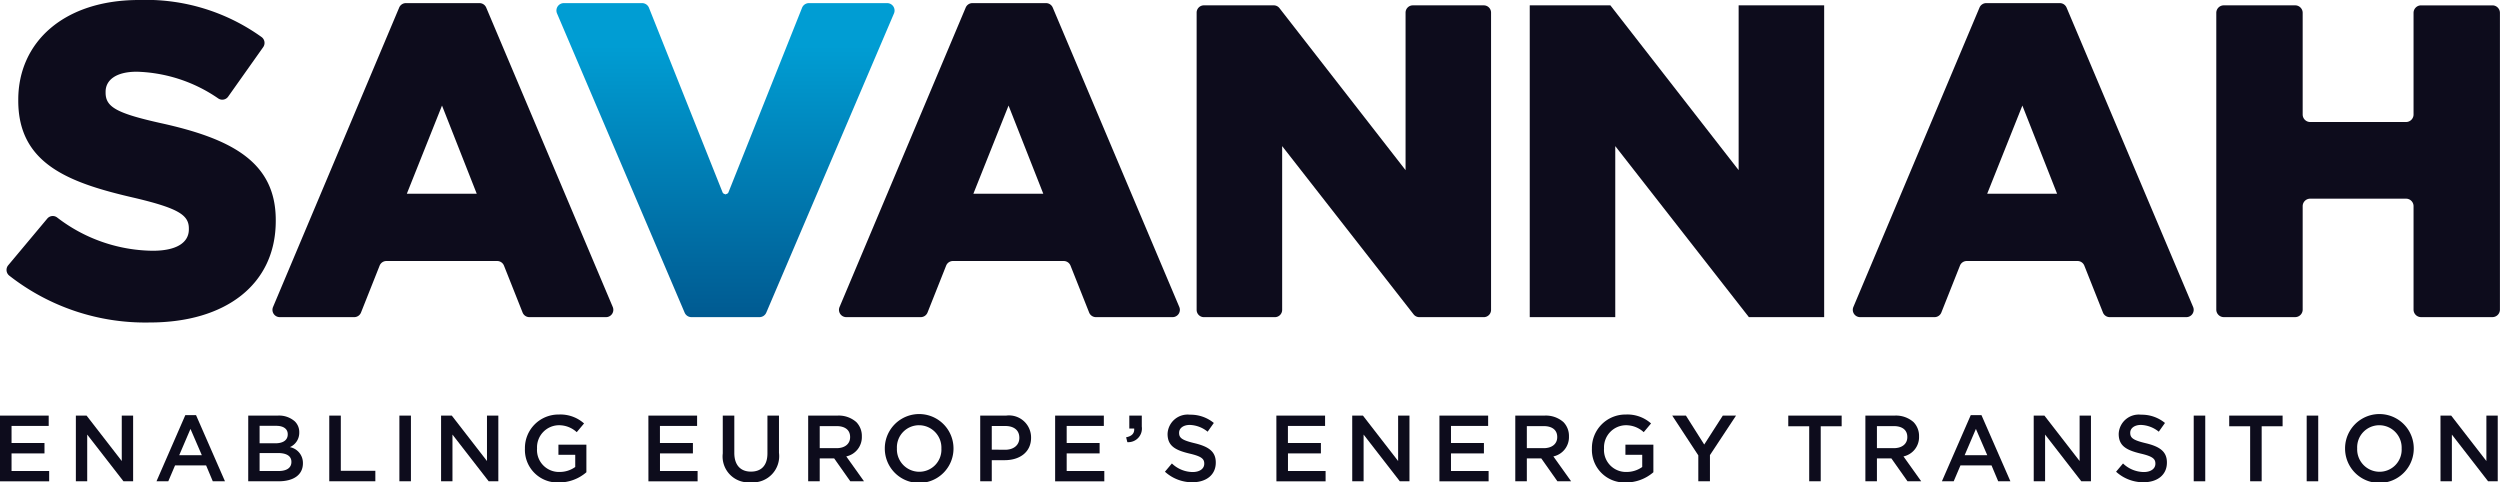 <svg xmlns="http://www.w3.org/2000/svg" xmlns:xlink="http://www.w3.org/1999/xlink" width="233.283" height="45.016" viewBox="0 0 233.283 45.016">
  <defs>
    <linearGradient id="linear-gradient" x1="0.5" y1="1" x2="0.5" gradientUnits="objectBoundingBox">
      <stop offset="0" stop-color="#005a91"/>
      <stop offset="0.863" stop-color="#009dd3"/>
    </linearGradient>
  </defs>
  <g id="Group_70" data-name="Group 70" transform="translate(-81.842 -335.249)">
    <g id="Group_68" data-name="Group 68">
      <g id="Group_66" data-name="Group 66">
        <path id="Path_300" data-name="Path 300" d="M82.61,360l3.648-4.359a.668.668,0,0,1,.911-.1,14.865,14.865,0,0,0,8.929,3.107c2.2,0,3.367-.748,3.367-1.995v-.083c0-1.247-.957-1.87-4.947-2.827-6.192-1.412-10.972-3.158-10.972-9.1v-.084c0-5.4,4.281-9.31,11.263-9.31a18.476,18.476,0,0,1,11.45,3.464.682.682,0,0,1,.141.937l-3.274,4.624a.668.668,0,0,1-.92.16,14.053,14.053,0,0,0-7.6-2.493c-1.954,0-2.91.79-2.91,1.87v.083c0,1.33,1,1.912,5.071,2.827,6.65,1.454,10.807,3.616,10.807,9.06v.084c0,5.943-4.7,9.476-11.763,9.476a20.577,20.577,0,0,1-13.116-4.382A.681.681,0,0,1,82.61,360Z" fill="#0d0c1c"/>
      </g>
      <g id="Group_67" data-name="Group 67">
        <path id="Path_301" data-name="Path 301" d="M194.184,335.748H200.7a.675.675,0,0,1,.534.261L213,351.126v-14.7a.677.677,0,0,1,.677-.677H220.3a.677.677,0,0,1,.677.677v27.74a.677.677,0,0,1-.677.677h-6.017a.677.677,0,0,1-.533-.26l-12.266-15.7v15.283a.678.678,0,0,1-.678.677h-6.625a.677.677,0,0,1-.677-.677v-27.74A.677.677,0,0,1,194.184,335.748Z" fill="#0d0c1c"/>
        <path id="Path_302" data-name="Path 302" d="M224.587,335.748h7.523l11.97,15.378V335.748h7.98v29.094h-7.024l-12.469-15.96v15.96h-7.98Z" fill="#0d0c1c"/>
        <path id="Path_303" data-name="Path 303" d="M289.351,335.748h6.661a.7.7,0,0,1,.7.7v9.486a.7.7,0,0,0,.7.7h8.946a.7.7,0,0,0,.7-.7V336.45a.7.7,0,0,1,.7-.7h6.66a.7.7,0,0,1,.7.7v27.69a.7.7,0,0,1-.7.7h-6.66a.7.7,0,0,1-.7-.7v-9.652a.7.7,0,0,0-.7-.7h-8.946a.7.7,0,0,0-.7.7v9.652a.7.7,0,0,1-.7.7h-6.661a.7.7,0,0,1-.7-.7V336.45A.7.7,0,0,1,289.351,335.748Z" fill="#0d0c1c"/>
      </g>
      <path id="Path_304" data-name="Path 304" d="M119.717,335.54h6.866a.683.683,0,0,1,.629.417l11.808,27.937a.682.682,0,0,1-.628.948H131.24a.682.682,0,0,1-.634-.431l-1.737-4.375a.682.682,0,0,0-.634-.431H117.9a.682.682,0,0,0-.634.431l-1.737,4.375a.682.682,0,0,1-.634.431h-6.947a.681.681,0,0,1-.628-.947l11.77-27.937A.682.682,0,0,1,119.717,335.54Zm6.612,17.789-3.242-8.23-3.283,8.23Z" fill="#0d0c1c"/>
      <path id="Path_305" data-name="Path 305" d="M172.582,335.54h6.867a.681.681,0,0,1,.628.417l11.809,27.937a.682.682,0,0,1-.628.948h-7.152a.682.682,0,0,1-.634-.431l-1.737-4.375a.682.682,0,0,0-.634-.431H170.764a.684.684,0,0,0-.635.431l-1.736,4.375a.683.683,0,0,1-.634.431h-6.947a.681.681,0,0,1-.628-.947l11.77-27.937A.682.682,0,0,1,172.582,335.54Zm6.613,17.789-3.242-8.23-3.284,8.23Z" fill="#0d0c1c"/>
      <path id="Path_306" data-name="Path 306" d="M267.185,335.54h6.866a.683.683,0,0,1,.629.417l11.809,27.937a.683.683,0,0,1-.629.948h-7.152a.682.682,0,0,1-.634-.431l-1.737-4.375a.682.682,0,0,0-.634-.431H265.366a.682.682,0,0,0-.634.431l-1.737,4.375a.682.682,0,0,1-.634.431h-6.946a.682.682,0,0,1-.629-.947l11.77-27.937A.683.683,0,0,1,267.185,335.54Zm6.612,17.789-3.241-8.23-3.284,8.23Z" fill="#0d0c1c"/>
    </g>
    <path id="Path_307" data-name="Path 307" d="M164.627,335.54h-7.3a.693.693,0,0,0-.643.436l-6.87,17.226a.276.276,0,0,1-.2.154c-.027.006-.046.031-.073.031s-.046-.025-.072-.031a.276.276,0,0,1-.2-.154l-6.87-17.226a.693.693,0,0,0-.643-.436h-7.3a.692.692,0,0,0-.636.964l11.907,27.917a.691.691,0,0,0,.636.421h6.346a.694.694,0,0,0,.637-.421L165.263,336.5A.692.692,0,0,0,164.627,335.54Z" fill="url(#linear-gradient)"/>
    <g id="Group_69" data-name="Group 69">
      <path id="Path_308" data-name="Path 308" d="M81.842,374.03h4.544v.963H82.919v1.594h3.074v.971H82.919V379.2H86.43v.963H81.842Z" fill="#0d0c1c"/>
      <path id="Path_309" data-name="Path 309" d="M88.921,374.03h1l3.283,4.238V374.03h1.06v6.129h-.9L89.98,375.8v4.359H88.921Z" fill="#0d0c1c"/>
      <path id="Path_310" data-name="Path 310" d="M99.135,373.986h1l2.7,6.173h-1.137l-.622-1.48h-2.9l-.631,1.48h-1.1Zm1.541,3.74-1.06-2.453-1.05,2.453Z" fill="#0d0c1c"/>
      <path id="Path_311" data-name="Path 311" d="M105.006,374.03h2.75a2.213,2.213,0,0,1,1.6.543,1.389,1.389,0,0,1,.411,1.015v.018a1.46,1.46,0,0,1-.875,1.366,1.5,1.5,0,0,1,1.217,1.489v.017c0,1.1-.9,1.681-2.268,1.681h-2.837Zm3.686,1.734c0-.482-.385-.78-1.076-.78h-1.55v1.63h1.471c.691,0,1.155-.272,1.155-.832Zm-.919,1.759h-1.707V379.2h1.786c.727,0,1.182-.289,1.182-.84v-.018C109.034,377.83,108.623,377.523,107.773,377.523Z" fill="#0d0c1c"/>
      <path id="Path_312" data-name="Path 312" d="M112.567,374.03h1.078v5.149h3.222v.98h-4.3Z" fill="#0d0c1c"/>
      <path id="Path_313" data-name="Path 313" d="M119.11,374.03h1.077v6.129H119.11Z" fill="#0d0c1c"/>
      <path id="Path_314" data-name="Path 314" d="M123,374.03h1l3.284,4.238V374.03h1.059v6.129h-.9l-3.38-4.359v4.359H123Z" fill="#0d0c1c"/>
      <path id="Path_315" data-name="Path 315" d="M130.825,377.112V377.1a3.124,3.124,0,0,1,3.162-3.17,3.311,3.311,0,0,1,2.355.832l-.683.814a2.438,2.438,0,0,0-1.716-.647,2.065,2.065,0,0,0-1.988,2.153v.018a2.048,2.048,0,0,0,2.084,2.189,2.5,2.5,0,0,0,1.48-.464v-1.138h-1.568v-.947h2.609v2.575a3.906,3.906,0,0,1-2.556.955A3.042,3.042,0,0,1,130.825,377.112Z" fill="#0d0c1c"/>
      <path id="Path_316" data-name="Path 316" d="M142.345,374.03h4.545v.963h-3.467v1.594H146.5v.971h-3.073V379.2h3.511v.963h-4.589Z" fill="#0d0c1c"/>
      <path id="Path_317" data-name="Path 317" d="M149.286,377.558V374.03h1.077v3.484c0,1.139.586,1.743,1.55,1.743s1.541-.569,1.541-1.7V374.03h1.077v3.476a2.448,2.448,0,0,1-2.636,2.75A2.417,2.417,0,0,1,149.286,377.558Z" fill="#0d0c1c"/>
      <path id="Path_318" data-name="Path 318" d="M157.255,374.03h2.732a2.468,2.468,0,0,1,1.769.614,1.847,1.847,0,0,1,.508,1.321v.018a1.84,1.84,0,0,1-1.454,1.856l1.655,2.32h-1.279l-1.505-2.136h-1.348v2.136h-1.078Zm2.653,3.038c.771,0,1.261-.4,1.261-1.023v-.018c0-.657-.473-1.017-1.269-1.017h-1.567v2.058Z" fill="#0d0c1c"/>
      <path id="Path_319" data-name="Path 319" d="M164.406,377.112V377.1a3.205,3.205,0,0,1,6.41-.018v.018a3.205,3.205,0,0,1-6.41.017Zm5.281,0V377.1a2.092,2.092,0,0,0-2.084-2.171,2.062,2.062,0,0,0-2.067,2.153v.018a2.092,2.092,0,0,0,2.084,2.171A2.063,2.063,0,0,0,169.687,377.112Z" fill="#0d0c1c"/>
      <path id="Path_320" data-name="Path 320" d="M173.309,374.03h2.417a2.058,2.058,0,0,1,2.329,2.05v.016c0,1.376-1.1,2.093-2.452,2.093h-1.216v1.97h-1.078Zm2.33,3.187c.814,0,1.321-.455,1.321-1.1v-.017c0-.718-.516-1.1-1.321-1.1h-1.252v2.207Z" fill="#0d0c1c"/>
      <path id="Path_321" data-name="Path 321" d="M180.3,374.03h4.545v.963h-3.467v1.594h3.073v.971h-3.073V379.2h3.511v.963H180.3Z" fill="#0d0c1c"/>
      <path id="Path_322" data-name="Path 322" d="M186.924,376.053c.534-.1.788-.368.753-.814h-.456V374.03h1.165v1.024a1.275,1.275,0,0,1-1.348,1.454Z" fill="#0d0c1c"/>
      <path id="Path_323" data-name="Path 323" d="M190.546,379.266l.649-.77a2.838,2.838,0,0,0,1.934.8c.666,0,1.086-.315,1.086-.77v-.017c0-.439-.245-.675-1.383-.938-1.305-.315-2.04-.7-2.04-1.829v-.018a1.875,1.875,0,0,1,2.092-1.778,3.4,3.4,0,0,1,2.224.771l-.578.815a2.779,2.779,0,0,0-1.663-.631c-.631,0-1,.325-1,.727v.017c0,.472.28.684,1.461.964,1.3.315,1.962.779,1.962,1.794v.018c0,1.147-.9,1.83-2.189,1.83A3.776,3.776,0,0,1,190.546,379.266Z" fill="#0d0c1c"/>
      <path id="Path_324" data-name="Path 324" d="M200.944,374.03h4.545v.963h-3.467v1.594H205.1v.971h-3.073V379.2h3.511v.963h-4.589Z" fill="#0d0c1c"/>
      <path id="Path_325" data-name="Path 325" d="M208.022,374.03h1l3.283,4.238V374.03h1.059v6.129h-.9l-3.38-4.359v4.359h-1.06Z" fill="#0d0c1c"/>
      <path id="Path_326" data-name="Path 326" d="M216.16,374.03h4.545v.963h-3.467v1.594h3.073v.971h-3.073V379.2h3.511v.963H216.16Z" fill="#0d0c1c"/>
      <path id="Path_327" data-name="Path 327" d="M223.238,374.03h2.732a2.468,2.468,0,0,1,1.769.614,1.847,1.847,0,0,1,.508,1.321v.018a1.84,1.84,0,0,1-1.454,1.856l1.655,2.32h-1.279l-1.505-2.136h-1.348v2.136h-1.078Zm2.653,3.038c.771,0,1.261-.4,1.261-1.023v-.018c0-.657-.472-1.017-1.27-1.017h-1.566v2.058Z" fill="#0d0c1c"/>
      <path id="Path_328" data-name="Path 328" d="M230.389,377.112V377.1a3.124,3.124,0,0,1,3.162-3.17,3.311,3.311,0,0,1,2.355.832l-.683.814a2.438,2.438,0,0,0-1.716-.647,2.065,2.065,0,0,0-1.988,2.153v.018a2.048,2.048,0,0,0,2.084,2.189,2.5,2.5,0,0,0,1.48-.464v-1.138h-1.568v-.947h2.609v2.575a3.906,3.906,0,0,1-2.556.955A3.042,3.042,0,0,1,230.389,377.112Z" fill="#0d0c1c"/>
      <path id="Path_329" data-name="Path 329" d="M240.317,377.743l-2.434-3.713h1.279l1.707,2.7,1.733-2.7h1.235l-2.434,3.687v2.442h-1.086Z" fill="#0d0c1c"/>
      <path id="Path_330" data-name="Path 330" d="M250.664,375.028h-1.953v-1h4.982v1H251.74v5.131h-1.076Z" fill="#0d0c1c"/>
      <path id="Path_331" data-name="Path 331" d="M255.907,374.03h2.732a2.466,2.466,0,0,1,1.768.614,1.847,1.847,0,0,1,.508,1.321v.018a1.841,1.841,0,0,1-1.453,1.856l1.654,2.32h-1.278l-1.506-2.136h-1.348v2.136h-1.077Zm2.652,3.038c.771,0,1.261-.4,1.261-1.023v-.018c0-.657-.472-1.017-1.269-1.017h-1.567v2.058Z" fill="#0d0c1c"/>
      <path id="Path_332" data-name="Path 332" d="M265.739,373.986h1l2.7,6.173H268.3l-.622-1.48h-2.9l-.63,1.48h-1.1Zm1.541,3.74-1.06-2.453-1.05,2.453Z" fill="#0d0c1c"/>
      <path id="Path_333" data-name="Path 333" d="M271.614,374.03h1l3.283,4.238V374.03h1.059v6.129h-.9l-3.38-4.359v4.359h-1.06Z" fill="#0d0c1c"/>
      <path id="Path_334" data-name="Path 334" d="M279.3,379.266l.648-.77a2.84,2.84,0,0,0,1.935.8c.665,0,1.085-.315,1.085-.77v-.017c0-.439-.245-.675-1.383-.938-1.3-.315-2.04-.7-2.04-1.829v-.018a1.875,1.875,0,0,1,2.093-1.778,3.4,3.4,0,0,1,2.224.771l-.578.815a2.782,2.782,0,0,0-1.664-.631c-.631,0-1,.325-1,.727v.017c0,.472.28.684,1.462.964,1.3.315,1.961.779,1.961,1.794v.018c0,1.147-.9,1.83-2.189,1.83A3.773,3.773,0,0,1,279.3,379.266Z" fill="#0d0c1c"/>
      <path id="Path_335" data-name="Path 335" d="M286.545,374.03h1.076v6.129h-1.076Z" fill="#0d0c1c"/>
      <path id="Path_336" data-name="Path 336" d="M291.81,375.028h-1.953v-1h4.982v1h-1.953v5.131H291.81Z" fill="#0d0c1c"/>
      <path id="Path_337" data-name="Path 337" d="M297.086,374.03h1.077v6.129h-1.077Z" fill="#0d0c1c"/>
      <path id="Path_338" data-name="Path 338" d="M300.668,377.112V377.1a3.205,3.205,0,0,1,6.41-.018v.018a3.205,3.205,0,0,1-6.41.017Zm5.28,0V377.1a2.092,2.092,0,0,0-2.084-2.171,2.062,2.062,0,0,0-2.066,2.153v.018a2.092,2.092,0,0,0,2.084,2.171A2.063,2.063,0,0,0,305.948,377.112Z" fill="#0d0c1c"/>
      <path id="Path_339" data-name="Path 339" d="M309.571,374.03h1l3.284,4.238V374.03h1.059v6.129h-.9l-3.38-4.359v4.359h-1.06Z" fill="#0d0c1c"/>
    </g>
  </g>
</svg>
